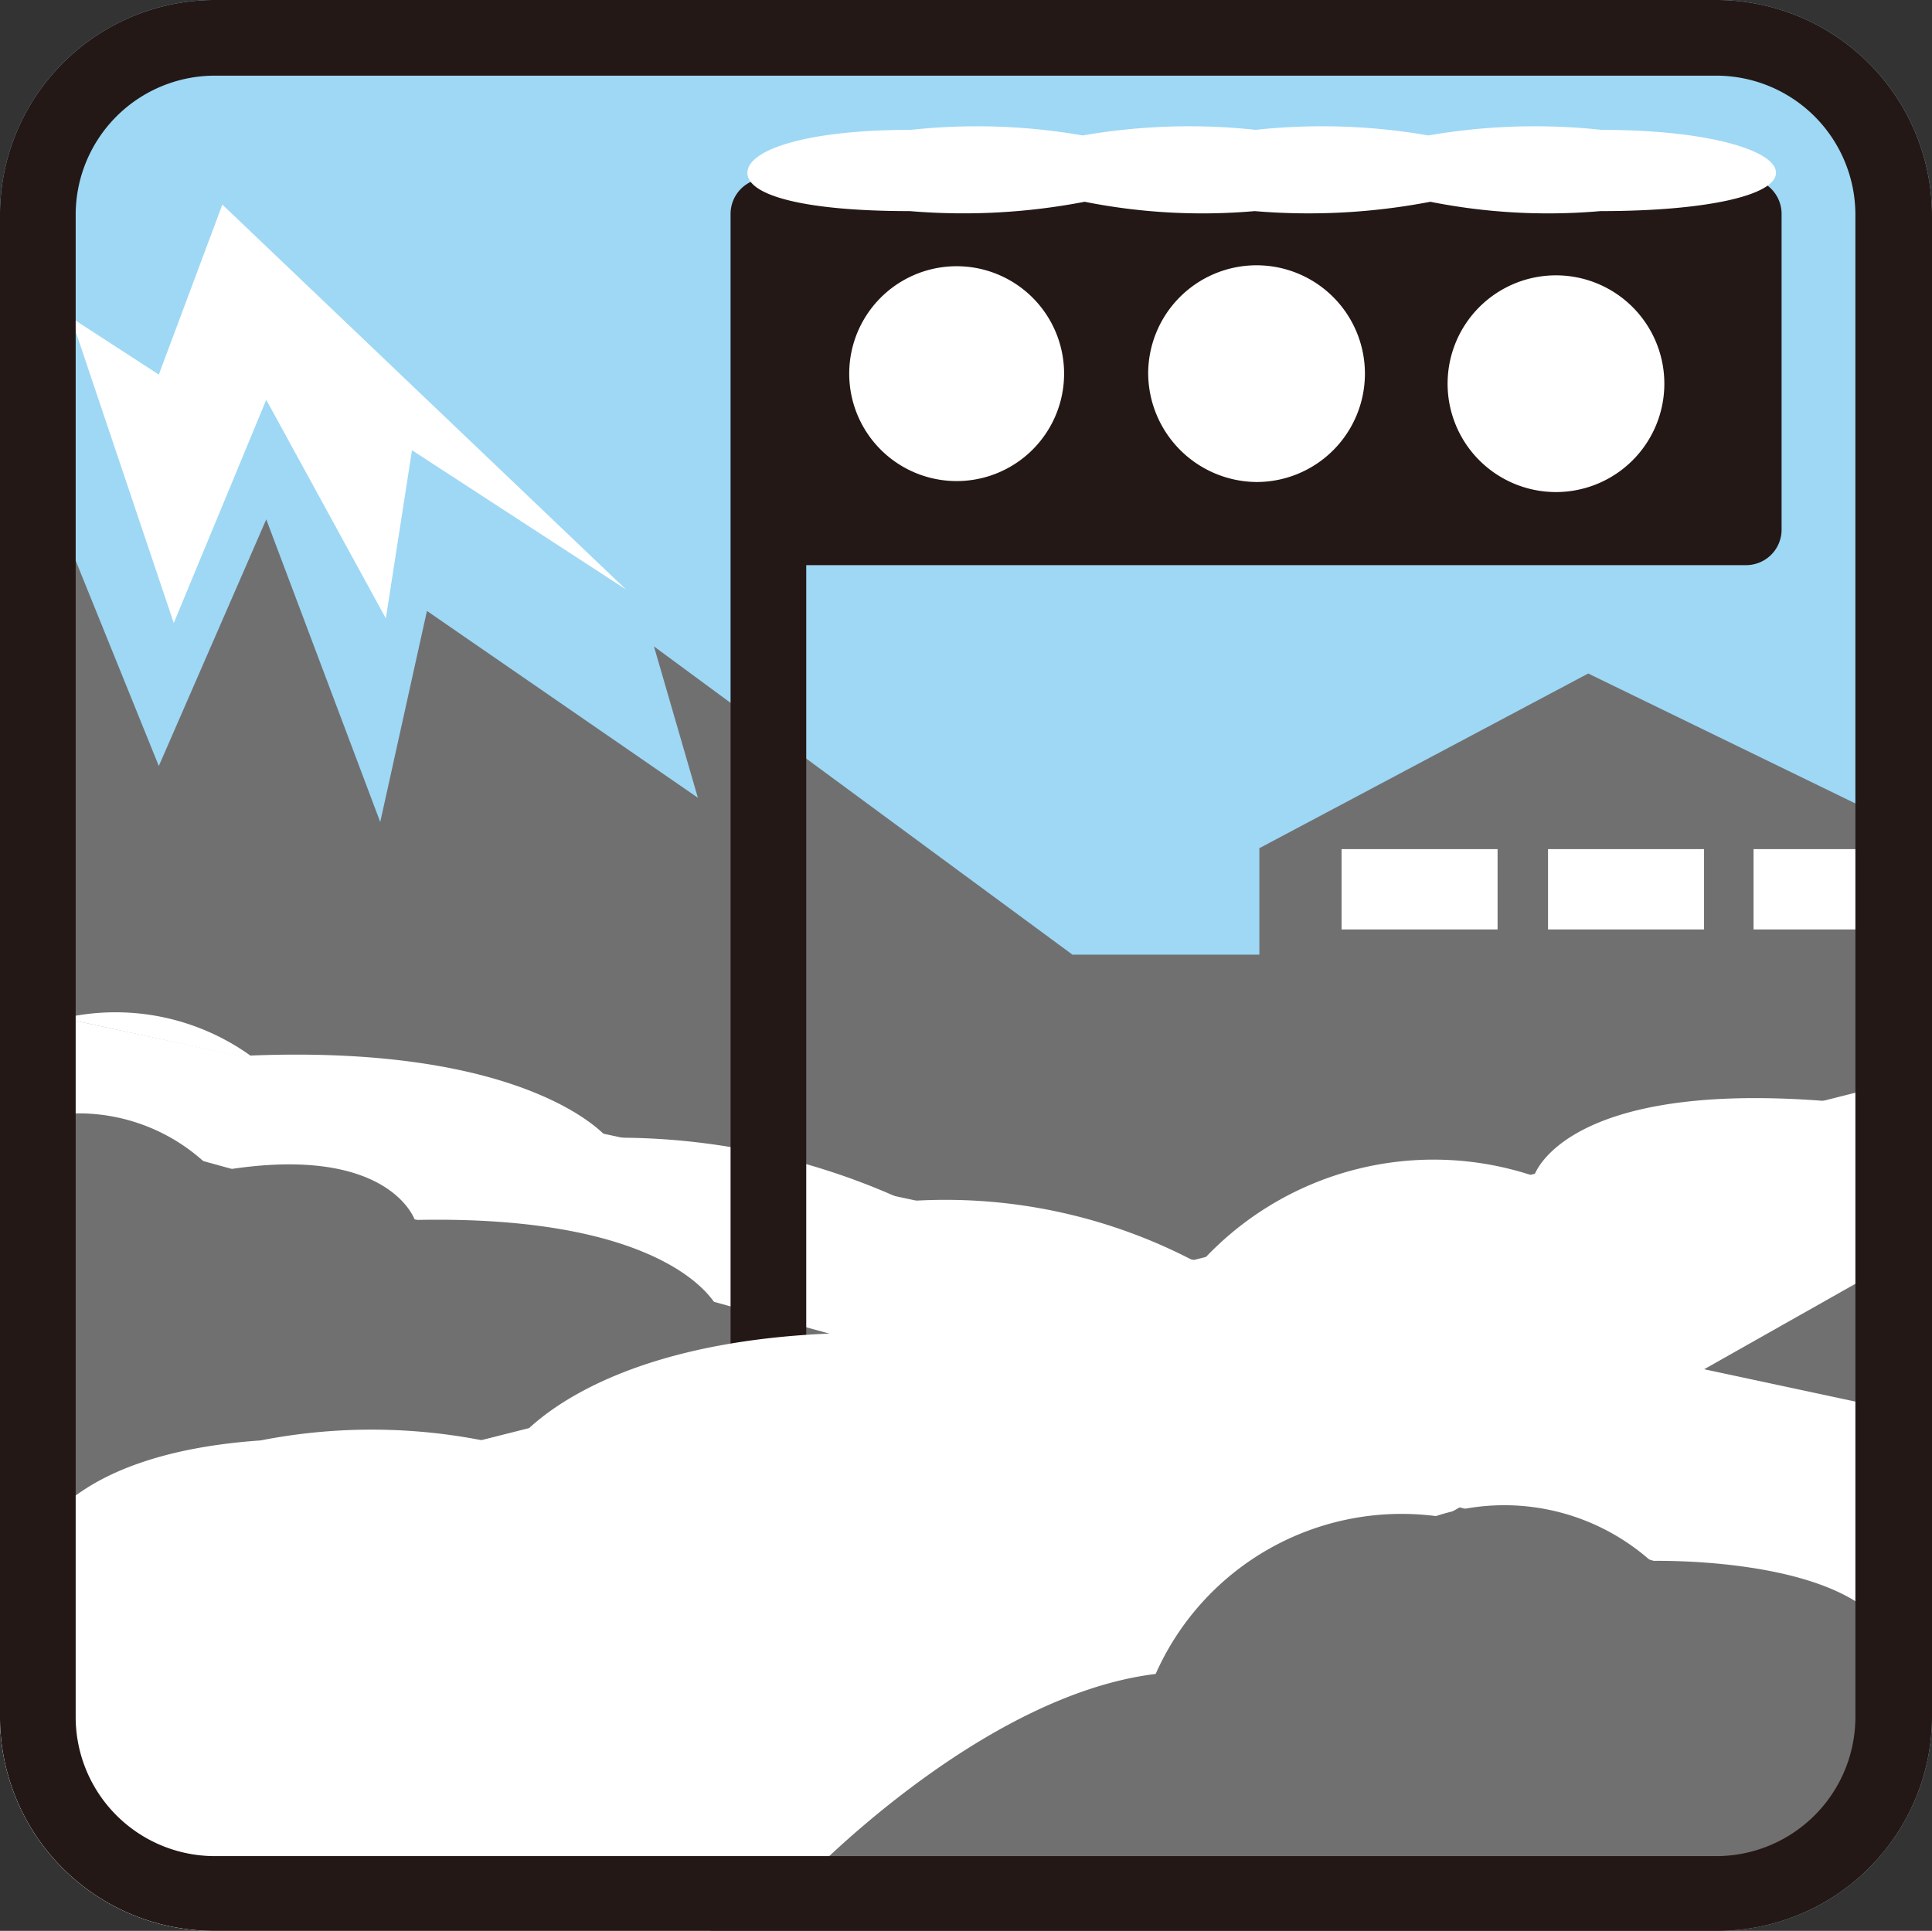 <svg xmlns="http://www.w3.org/2000/svg" viewBox="0 0 20.68 20.67"><rect x="0" y="0" width="20.68" height="20.67" fill="#333333" stroke="none"/><defs><style>.cls-1{fill:#9ed8f5;}.cls-2{fill:#717071;}.cls-3{fill:#fff;}.cls-4{fill:#231815;}</style></defs><title>ico_fluid_2</title><g id="レイヤー_2" data-name="レイヤー 2"><g id="レイヤー_1-2" data-name="レイヤー 1"><path class="cls-1" d="M18.38,0H2.3A2.3,2.3,0,0,0,0,2.3V18.38a2.29,2.29,0,0,0,2.3,2.29H18.38a2.3,2.3,0,0,0,2.3-2.29V2.3A2.31,2.31,0,0,0,18.38,0Z"/><path class="cls-2" d="M0,4V18.38a2.29,2.29,0,0,0,2.3,2.29H18.38a2.3,2.3,0,0,0,2.3-2.29V9L17,7.21,13.48,9.08v1.14h-2L7,6.92l.47,1.62-2.9-2L4.07,8.8,2.85,5.56,1.7,8.2,0,4"/><polygon class="cls-3" points="0 11.83 20.68 17.53 20.68 15.18 0.68 10.9 0 10.75 0 11.83"/><path class="cls-3" d="M20.68,13.28V11.49L0,16.72v1.66a2.29,2.29,0,0,0,2.3,2.29H7.6Z"/><path class="cls-3" d="M12.84,13.53a5.74,5.74,0,0,0-3.14-.67,7.36,7.36,0,0,0-3.2-.68s-.81-1-3.82-.88a2.48,2.48,0,0,0-2-.4"/><path class="cls-4" d="M18.69,1.91H8.2a.38.38,0,0,0-.38.38V14.75c0,.22.19,0,.41,0s.4.06.4-.17V6.05H18.69a.38.38,0,0,0,.38-.38V2.29A.38.38,0,0,0,18.69,1.91Z"/><path class="cls-3" d="M9.09,4a1.15,1.15,0,0,1,2.3,0,1.15,1.15,0,1,1-2.3,0Z"/><path class="cls-3" d="M12.29,4a1.16,1.16,0,1,1,1.16,1.16A1.17,1.17,0,0,1,12.29,4Z"/><path class="cls-3" d="M15.5,4a1.16,1.16,0,0,1,2.31,0A1.16,1.16,0,1,1,15.5,4Z"/><polygon class="cls-3" points="6.7 6.31 2.38 2.19 1.7 4.01 0.76 3.4 1.86 6.67 2.85 4.28 4.13 6.62 4.41 4.82 6.7 6.31"/><path class="cls-3" d="M.35,16.57s.27-1,2.44-1.15a6.17,6.17,0,0,1,2.69.07s.75-1.15,3.58-1.22l.48.07L6.09,16Z"/><path class="cls-2" d="M8.59,20.15s1.89-2,3.78-2.23a2.88,2.88,0,0,1,3-1.69,2.36,2.36,0,0,1,2.3.48s2.09-.06,2.56.8l-8.64,2.3Z"/><path class="cls-3" d="M12.84,13.53a3.37,3.37,0,0,1,3.58-.94s.34-1.15,3.65-.75L13.52,14Z"/><rect class="cls-3" x="14.36" y="9.09" width="1.67" height="0.86"/><rect class="cls-3" x="16.57" y="9.09" width="1.67" height="0.86"/><rect class="cls-3" x="18.77" y="9.09" width="1.67" height="0.86"/><path class="cls-2" d="M7.68,14s-.44-1-3.24-.94c0,0-.27-.81-2-.54s-.17,0-.17,0a2,2,0,0,0-1.72-.58c-.91.24.47.81.47.81L4,13.7"/><path class="cls-4" d="M18.38.81A1.49,1.49,0,0,1,19.86,2.3V18.38a1.49,1.49,0,0,1-1.48,1.49H2.3A1.49,1.49,0,0,1,.81,18.38V2.3A1.49,1.49,0,0,1,2.3.81H18.38m0-.81H2.3A2.3,2.3,0,0,0,0,2.3V18.38a2.29,2.29,0,0,0,2.3,2.29H18.38a2.3,2.3,0,0,0,2.3-2.29V2.3A2.31,2.31,0,0,0,18.38,0Z"/><path class="cls-3" d="M17.14,1.39a6.66,6.66,0,0,0-1.85.06,6.66,6.66,0,0,0-1.85-.06,6.66,6.66,0,0,0-1.85.06,6.6,6.6,0,0,0-1.84-.06C8.61,1.39,8,1.61,8,1.85s.6.41,1.74.41a6.85,6.85,0,0,0,1.87-.1,6.45,6.45,0,0,0,1.82.1,6.9,6.9,0,0,0,1.88-.1,6.45,6.45,0,0,0,1.82.1c1.14,0,1.88-.17,1.88-.41S18.28,1.39,17.14,1.39Z"/></g></g></svg>